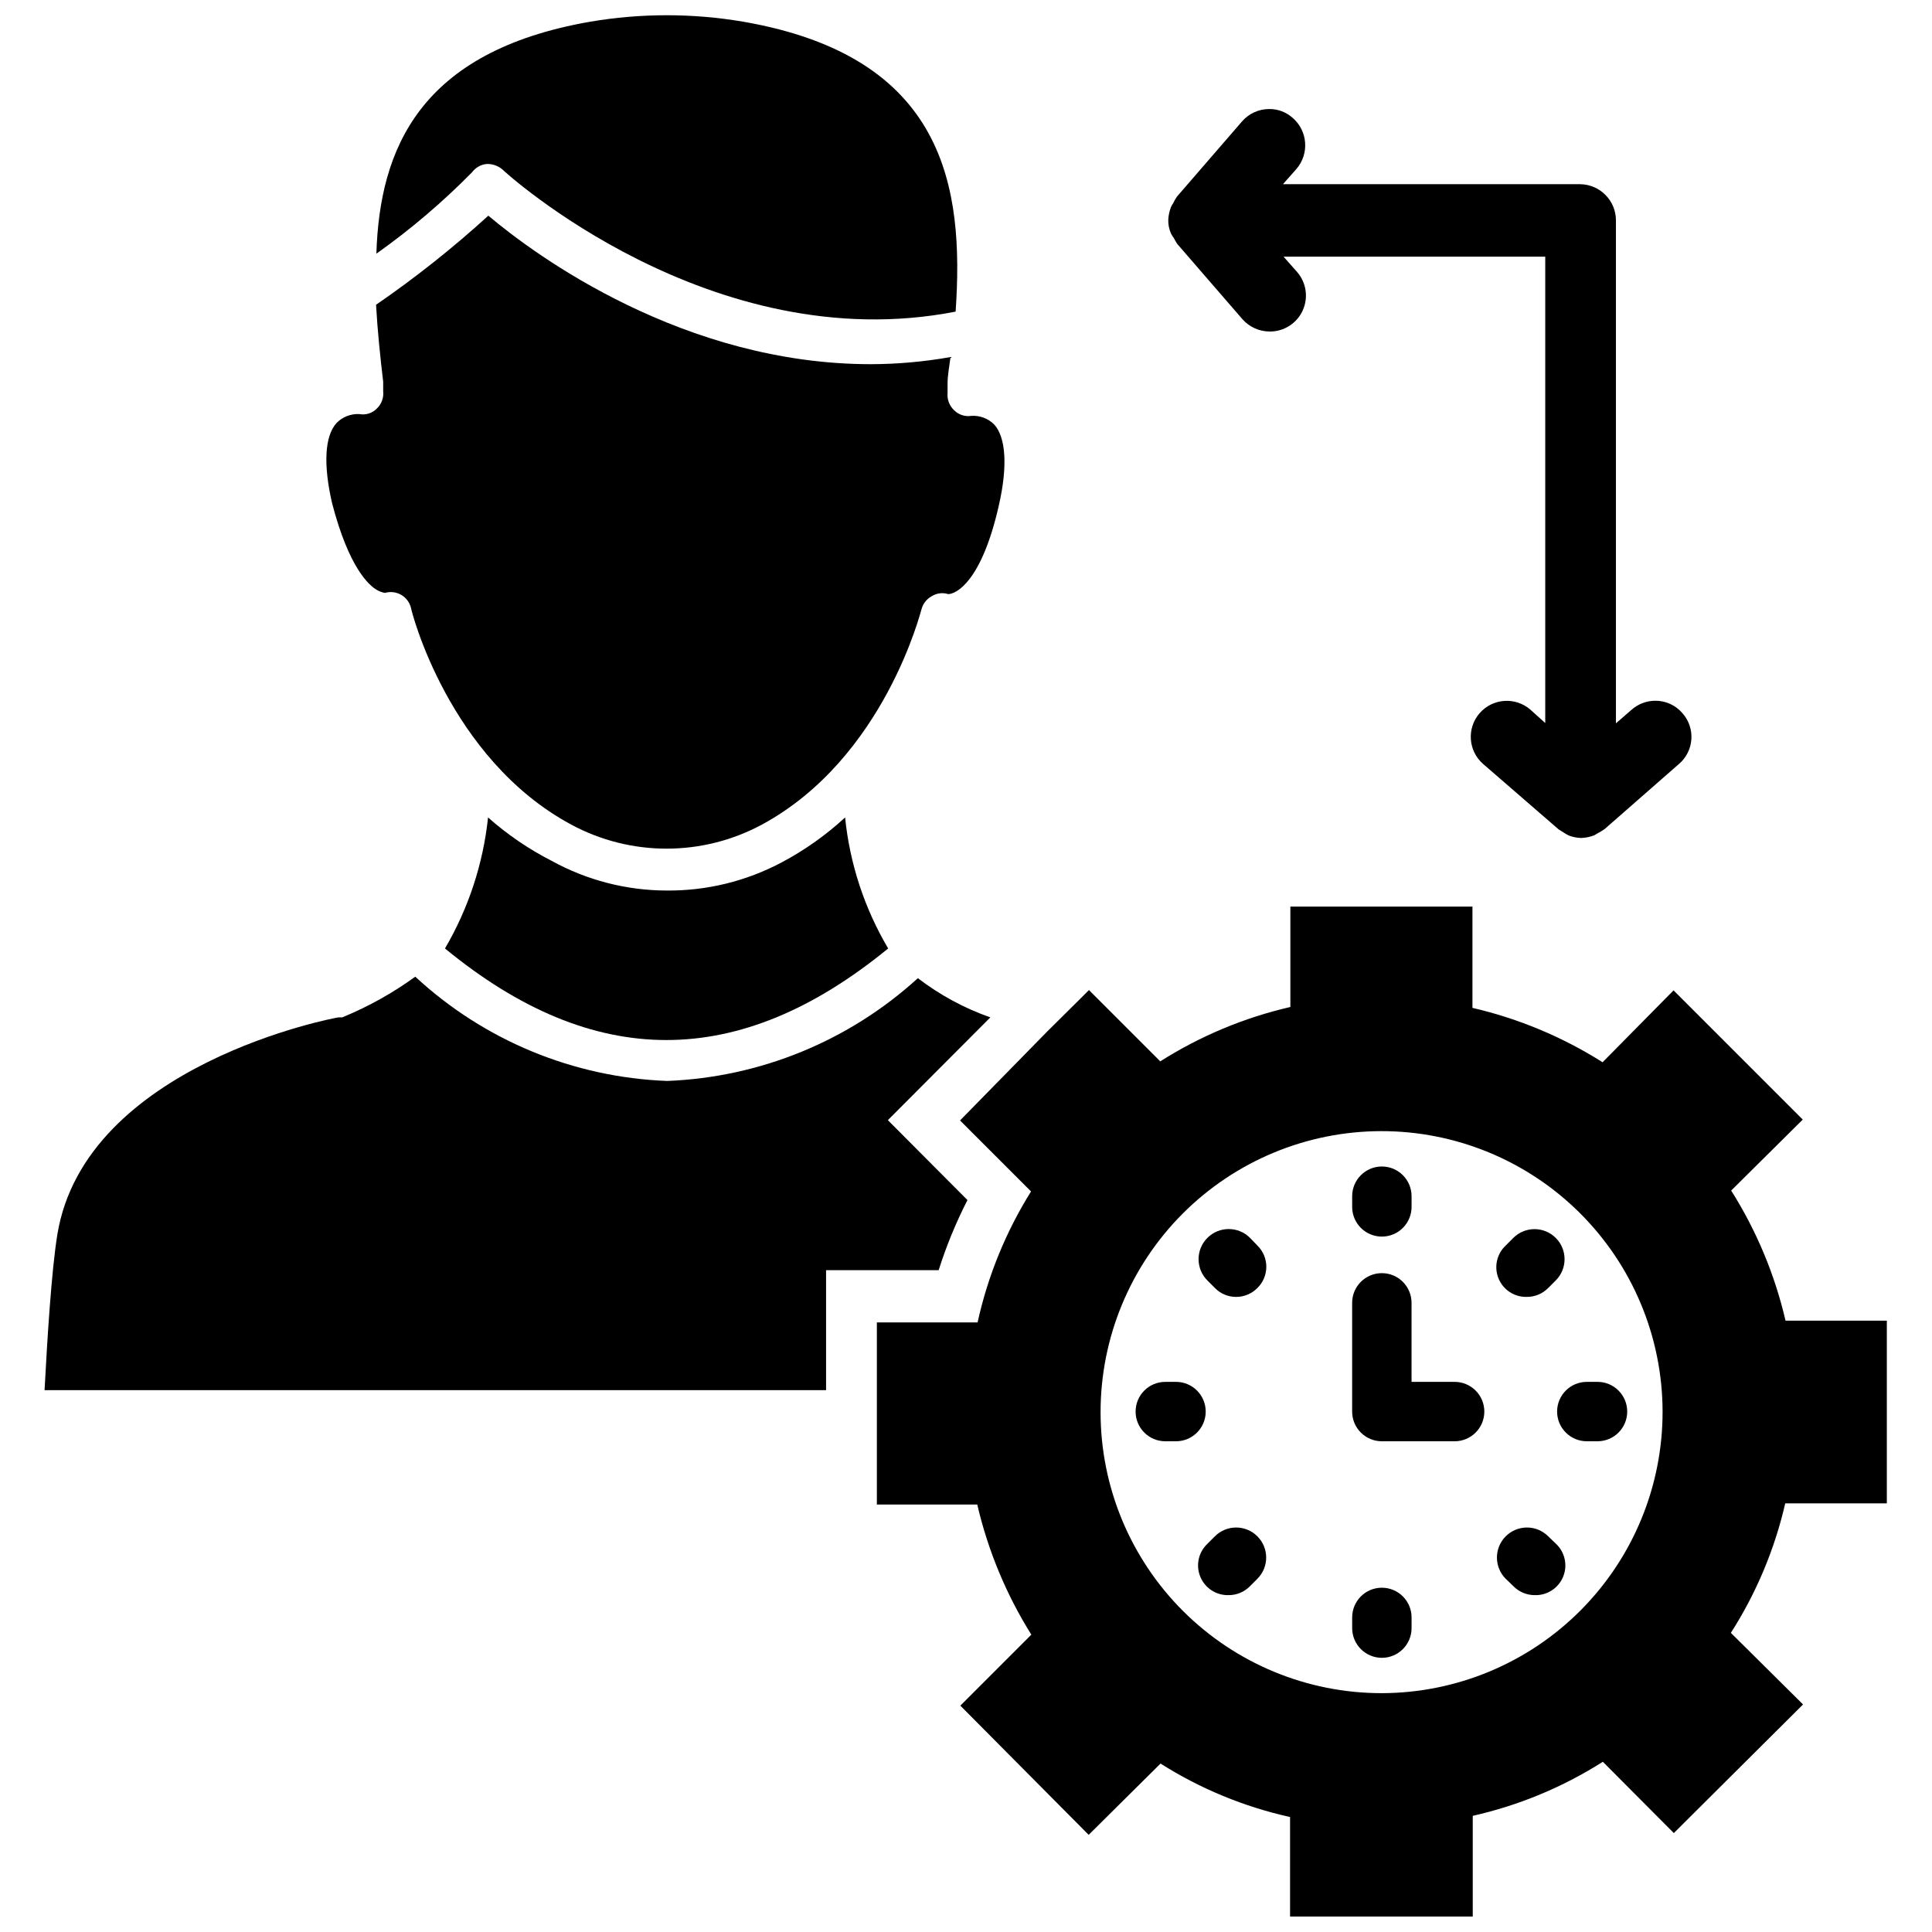 <?xml version="1.0" encoding="UTF-8"?>
<!-- Uploaded to: SVG Repo, www.svgrepo.com, Generator: SVG Repo Mixer Tools -->
<svg width="800px" height="800px" version="1.1" viewBox="144 144 512 512" xmlns="http://www.w3.org/2000/svg">
 <defs>
  <clipPath id="b">
   <path d="m243 148.09h155v80.906h-155z"/>
  </clipPath>
  <clipPath id="a">
   <path d="m376 384h269v267.9h-269z"/>
  </clipPath>
 </defs>
 <g clip-path="url(#b)">
  <path d="m269.09 189.66c0.922-1.242 2.32-2.043 3.859-2.203 1.555-0.059 3.074 0.477 4.25 1.496 0.551 0.629 55.105 50.301 120.05 37.629 2.281-33.062-2.754-67.543-56.285-76.832-13.414-2.281-27.121-2.281-40.539 0-45.266 7.871-55.812 33.77-56.68 61.48 9.066-6.43 17.551-13.648 25.348-21.57z"/>
 </g>
 <path d="m243.89 300.34c0.656 0.391 1.375 0.656 2.129 0.785 1.461-0.426 3.035-0.23 4.352 0.547 1.312 0.773 2.242 2.059 2.574 3.547 0 0.395 9.84 39.754 42.43 57.309 15.777 8.496 34.766 8.496 50.539 0 32.59-17.633 42.195-56.992 42.273-56.992 0.375-1.52 1.375-2.809 2.754-3.543 1.293-0.812 2.875-1.012 4.328-0.551 2.125 0 8.895-3.305 13.461-23.617 2.363-10.391 1.812-17.949-1.258-21.332-1.598-1.598-3.805-2.426-6.062-2.285-1.672 0.266-3.371-0.293-4.562-1.492-1.25-1.18-1.887-2.859-1.734-4.566v-2.441c0-2.281 0.473-4.644 0.789-7.086-6.965 1.242-14.023 1.871-21.098 1.891-49.516 0-88.719-28.652-101.39-39.359-9.371 8.539-19.312 16.43-29.758 23.613 0.395 6.926 1.102 13.777 1.891 20.387v2.523c0.184 1.695-0.426 3.379-1.656 4.566-1.195 1.25-2.941 1.812-4.644 1.492-2.266-0.121-4.473 0.738-6.059 2.363-3.148 3.465-3.543 11.02-1.18 21.254 4.406 17.004 9.758 21.805 11.883 22.988z"/>
 <path d="m320.65 380c-10.656-0.023-21.133-2.731-30.465-7.871-6.078-3.106-11.738-6.969-16.848-11.496-1.289 12.254-5.18 24.09-11.414 34.719 39.359 32.355 77.934 32.355 117.45 0h0.004c-6.281-10.609-10.176-22.453-11.414-34.719-5.059 4.668-10.691 8.664-16.77 11.887-9.398 5.004-19.898 7.578-30.543 7.481z"/>
 <g clip-path="url(#a)">
  <path d="m644.03 542.4v-48.41h-26.844c-2.84-12.219-7.711-23.875-14.406-34.48l18.973-18.812-34.242-34.242-18.812 19.051-0.004-0.004c-10.602-6.703-22.258-11.574-34.48-14.406v-26.844h-48.254v26.609c-12.227 2.816-23.883 7.688-34.48 14.406l-18.895-18.895-2.598 2.598-8.422 8.344-23.145 23.617 18.812 18.812h0.004c-6.672 10.68-11.465 22.422-14.168 34.715h-26.688v48.254h26.609l-0.004 0.004c2.84 12.207 7.68 23.855 14.328 34.48l-18.812 18.812 34.008 34.242 19.051-18.895-0.004 0.004c10.535 6.676 22.148 11.469 34.324 14.168v26.371h48.414v-26.684c12.23-2.758 23.895-7.606 34.477-14.328l18.812 18.895 34.242-34.086-19.129-18.973h0.004c6.734-10.531 11.609-22.141 14.406-34.324zm-133.82 50.305c-19.746 0.02-38.691-7.805-52.672-21.75-13.98-13.945-21.848-32.871-21.875-52.617s7.785-38.691 21.727-52.68c13.941-13.984 32.863-21.859 52.609-21.895s38.699 7.777 52.688 21.711c13.988 13.934 21.871 32.855 21.914 52.602 0.02 19.758-7.801 38.715-21.75 52.711-13.949 13.992-32.883 21.875-52.641 21.918z"/>
 </g>
 <path d="m400.39 462.03-21.098-21.176 27.16-27.238c-6.91-2.426-13.395-5.934-19.207-10.391-18.238 16.633-41.773 26.281-66.441 27.238-24.836-0.938-48.52-10.738-66.754-27.633-6 4.356-12.504 7.977-19.363 10.785h-0.945c-0.629 0-67.148 12.438-74.547 57.543-1.574 9.762-2.676 27.867-3.387 41.25h207.11v-31.801h29.836c2.023-6.394 4.578-12.609 7.633-18.578z"/>
 <path d="m454.32 205.88c0.23 0.438 0.492 0.859 0.785 1.258 0.262 0.516 0.551 1.016 0.867 1.496l17.32 19.996h-0.004c1.844 2.059 4.481 3.234 7.246 3.227 3.727 0.012 7.121-2.156 8.68-5.543 1.559-3.391 0.996-7.375-1.438-10.199l-3.621-4.094h69.352v123.59l-3.938-3.543c-3.977-3.457-10.004-3.031-13.461 0.945-3.457 3.977-3.031 10.004 0.945 13.461l19.996 17.32 1.258 0.789v-0.004c0.473 0.336 0.973 0.625 1.496 0.867 1.008 0.375 2.07 0.586 3.148 0.629 1.215-0.031 2.41-0.27 3.543-0.707l0.789-0.473h-0.004c0.684-0.348 1.344-0.742 1.969-1.184l19.68-17.238c1.934-1.645 3.125-4 3.301-6.531 0.18-2.535-0.672-5.031-2.356-6.93-1.801-2.125-4.457-3.336-7.242-3.305-2.289 0.012-4.496 0.852-6.219 2.359l-4.172 3.621v-133.27c0-5.273-4.25-9.559-9.523-9.602h-78.719l3.621-4.094h-0.004c3.402-4.012 2.945-10.012-1.023-13.461-1.703-1.543-3.922-2.387-6.219-2.363-2.781-0.008-5.426 1.199-7.242 3.305l-17.238 19.918c-0.363 0.523-0.68 1.078-0.945 1.652-0.238 0.352-0.449 0.719-0.629 1.102-0.395 1.035-0.633 2.125-0.711 3.231-0.051 1.297 0.191 2.586 0.711 3.777z"/>
 <path d="m510.21 471.71c2.086 0 4.09-0.828 5.566-2.305 1.477-1.477 2.305-3.477 2.305-5.566v-2.832c0-4.348-3.523-7.875-7.871-7.875-4.348 0-7.871 3.527-7.871 7.875v2.832c0 2.09 0.828 4.09 2.305 5.566s3.477 2.305 5.566 2.305z"/>
 <path d="m475.25 472.03c-3.129-3.109-8.188-3.09-11.297 0.039-3.106 3.129-3.09 8.188 0.043 11.297l1.969 1.969h-0.004c1.492 1.52 3.539 2.375 5.668 2.359 2.106-0.008 4.117-0.859 5.59-2.359 1.516-1.48 2.367-3.512 2.367-5.629s-0.852-4.148-2.367-5.629z"/>
 <path d="m455.65 510.21h-2.832c-4.348 0-7.871 3.523-7.871 7.871s3.523 7.871 7.871 7.871h2.832c4.348 0 7.875-3.523 7.875-7.871s-3.527-7.871-7.875-7.871z"/>
 <path d="m465.96 551.14-1.969 1.969h0.004c-2.391 2.234-3.148 5.711-1.906 8.738s4.223 4.969 7.492 4.879c2.133 0.016 4.176-0.84 5.668-2.359l1.969-1.969c3.109-3.109 3.109-8.148 0-11.258s-8.148-3.109-11.258 0z"/>
 <path d="m510.21 564.76c-4.348 0-7.871 3.523-7.871 7.871v2.832c0 4.348 3.523 7.875 7.871 7.875 4.348 0 7.871-3.527 7.871-7.875v-2.832c0-2.09-0.828-4.09-2.305-5.566-1.477-1.477-3.481-2.305-5.566-2.305z"/>
 <path d="m554.29 551.14c-3.106-3.109-8.148-3.109-11.258 0-3.106 3.109-3.106 8.148 0 11.258l2.047 1.969c1.473 1.5 3.488 2.352 5.59 2.359 3.285 0.125 6.301-1.805 7.562-4.84 1.262-3.035 0.508-6.535-1.895-8.777z"/>
 <path d="m556.65 518.08c0 2.09 0.828 4.09 2.305 5.566 1.477 1.477 3.481 2.305 5.566 2.305h2.836c4.348 0 7.871-3.523 7.871-7.871s-3.523-7.871-7.871-7.871h-2.836c-4.348 0-7.871 3.523-7.871 7.871z"/>
 <path d="m548.62 487.69c2.133 0.016 4.176-0.84 5.668-2.359l1.969-1.969c3.129-3.086 3.164-8.125 0.078-11.258-3.086-3.129-8.125-3.164-11.258-0.078l-2.047 2.047c-2.387 2.234-3.144 5.711-1.902 8.738 1.242 3.027 4.223 4.969 7.492 4.879z"/>
 <path d="m529.41 510.21h-11.336v-20.941c0-4.348-3.523-7.871-7.871-7.871-4.348 0-7.871 3.523-7.871 7.871v28.812c0 2.09 0.828 4.09 2.305 5.566 1.477 1.477 3.477 2.305 5.566 2.305h19.285c4.348 0 7.875-3.523 7.875-7.871s-3.527-7.871-7.875-7.871z"/>
</svg>